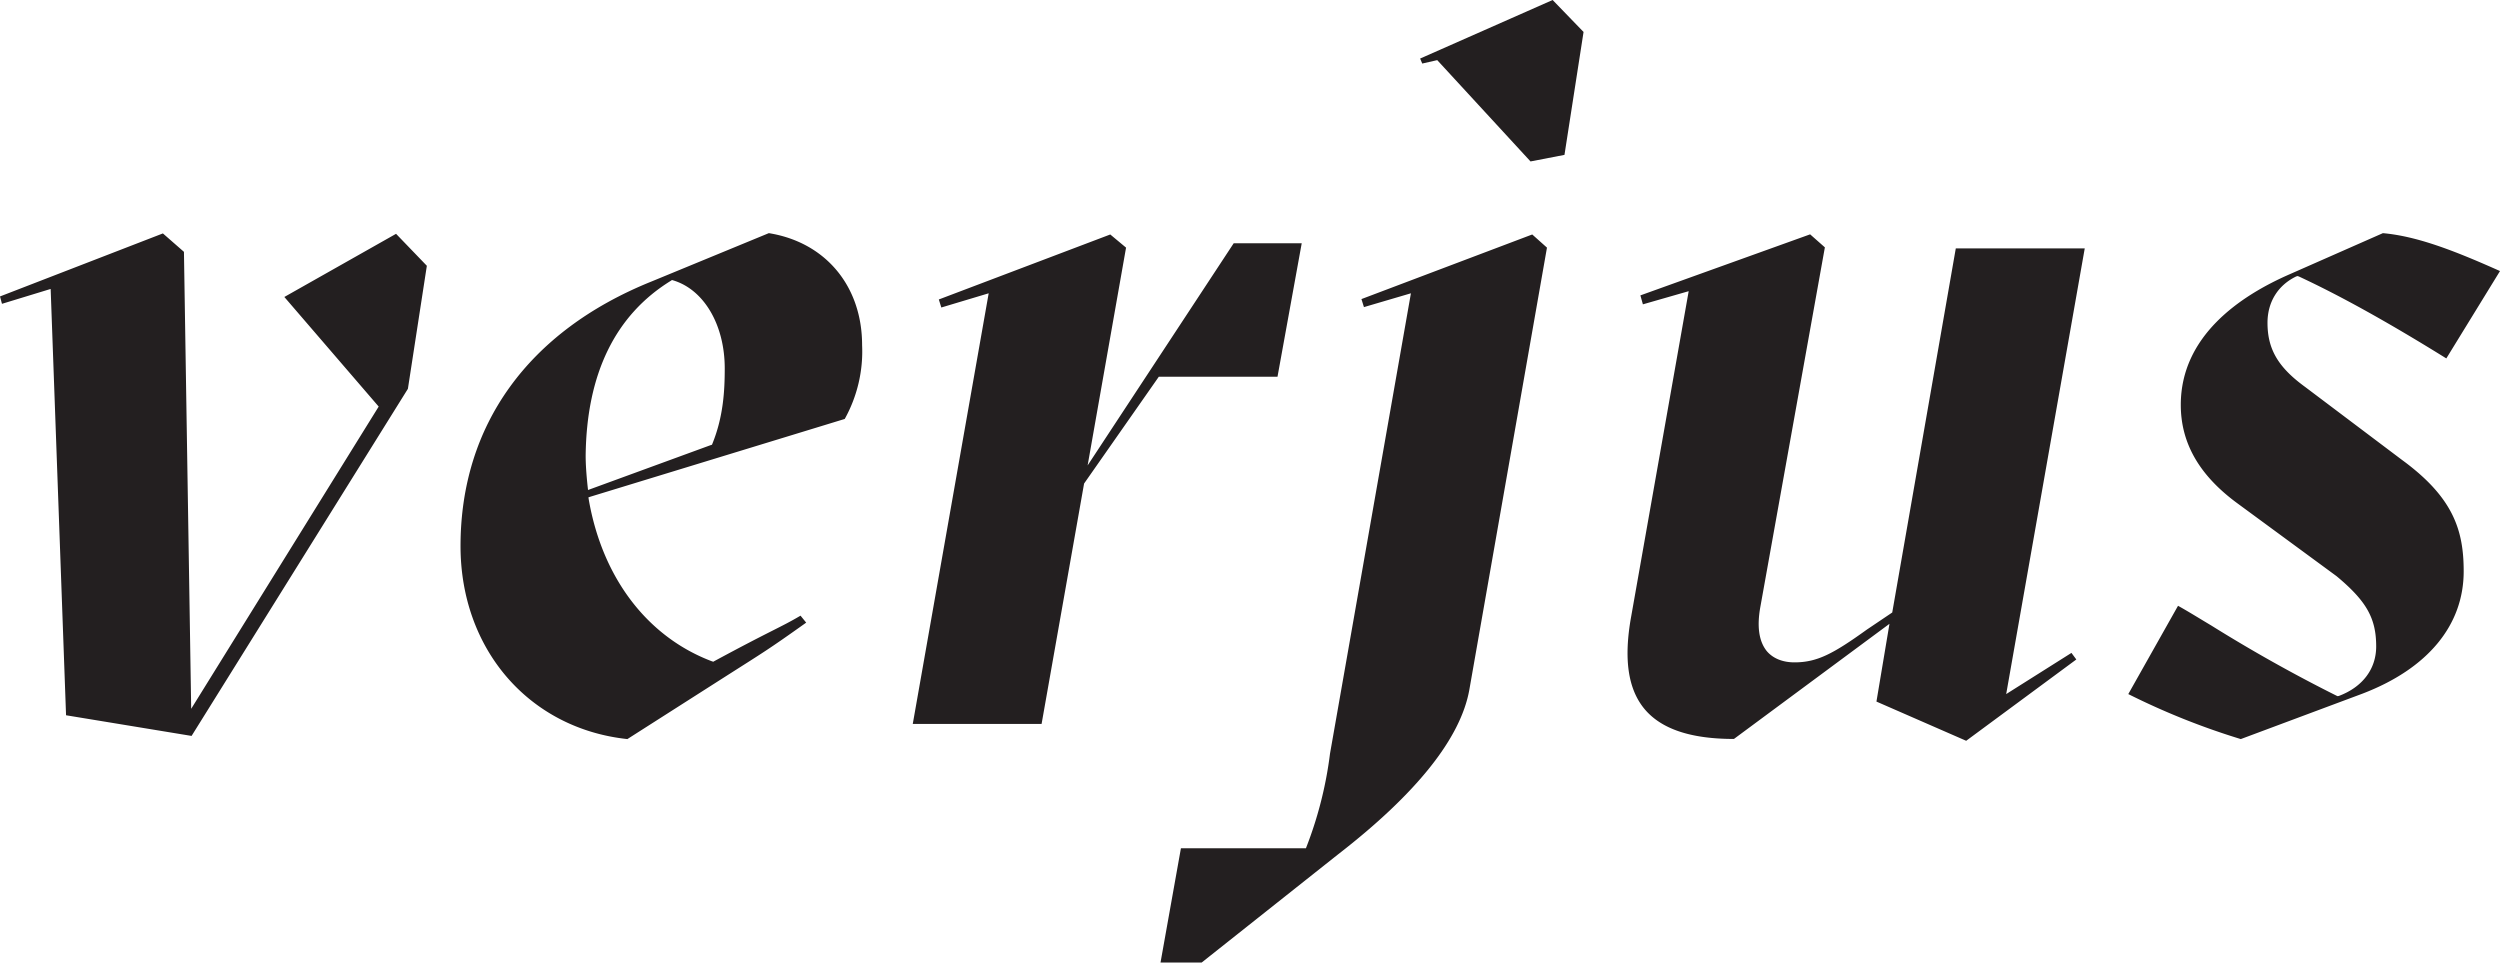 <svg viewBox="0 0 190 74" xmlns="http://www.w3.org/2000/svg" class="header__logo"><title>Verjus</title><path d="M120.35 2.43l-1.45 9.34-2.58.5-7.09-7.7-1.14.26-.16-.38L118 0l2.35 2.43zm41.4 50.32a54.91 54.91 0 0 0 8.55 3.42l9.24-3.45c4.97-1.9 7.7-5.2 7.7-9.3 0-3.1-.77-5.6-4.68-8.46l-7.38-5.56c-2.06-1.5-2.85-2.88-2.85-4.87 0-1.57.79-2.85 2.18-3.52l.1-.03.1.03c3.18 1.48 6.85 3.52 11.21 6.23L190 20.6c-3.6-1.61-6.35-2.65-8.9-2.88l-7.1 3.13c-3.77 1.65-8.26 4.69-8.26 9.92 0 2.93 1.43 5.4 4.38 7.54l7.46 5.48c2.28 1.9 3.01 3.2 3.01 5.34 0 1.71-1.03 3.08-2.83 3.76l-.1.02-.07-.03a115.38 115.38 0 0 1-9.53-5.34c-.89-.53-1.72-1.05-2.53-1.5l-3.78 6.71zm-19.14.57l6.82 2.98 8.37-6.18-.37-.5-4.96 3.13 5.97-33.87h-9.8l-4.83 27.67-1.93 1.3c-2.56 1.84-3.78 2.49-5.5 2.49-.9 0-1.63-.3-2.1-.85-.6-.74-.76-1.86-.5-3.33l4.91-27.36-1.12-.99-12.9 4.64.19.68 3.48-1-4.37 24.72c-.58 3.21-.25 5.51 1.01 7.03 1.27 1.52 3.5 2.28 6.8 2.28l11.82-8.75-.99 5.91zM88.2 73.15h3.13l10.34-8.2c5.98-4.63 9.34-8.84 10-12.53l5.9-33.6-1.12-1-12.98 4.91.19.61 3.57-1.05-6.15 34.99c-.3 2.41-.9 4.79-1.78 7.06l-.05.13h-9.5l-1.55 8.68zM69.36 55.02h9.8l3.23-18.27 5.68-8.12h9.02l1.84-10.14h-5.17L82.66 35.37l2.92-16.55-1.2-1-13.03 4.94.19.61 3.6-1.08-5.77 32.73zM44.69 37.24l-.03-.27c-.1-.95-.15-1.7-.15-2.34.07-6.23 2.26-10.7 6.49-13.3l.07-.05.1.03c2.34.71 3.91 3.39 3.91 6.69 0 1.66-.1 3.64-.93 5.7l-.04.1-.1.03-9.32 3.41zm13.74-19.52L49.5 21.4C40.16 25.17 35 32.3 35 41.5c0 7.85 5.21 13.87 12.68 14.67L55 51.5c3.06-1.95 3.35-2.1 6.27-4.18l-.43-.53c-1.56.92-2.08 1.04-6.56 3.46l-.07.04-.1-.03c-4.9-1.85-8.32-6.32-9.36-12.27l-.03-.19.18-.06 19.3-5.9c.95-1.71 1.41-3.66 1.32-5.61 0-4.48-2.77-7.81-7.08-8.51zM5.02 54.36l9.54 1.57L31 29.55l1.44-9.35-2.34-2.43-8.49 4.8 7.17 8.33-14.25 22.97-.55-34.73-1.6-1.4L0 22.53l.15.56 3.7-1.13 1.17 32.4z" fill="#231F20" fill-rule="evenodd"></path></svg>